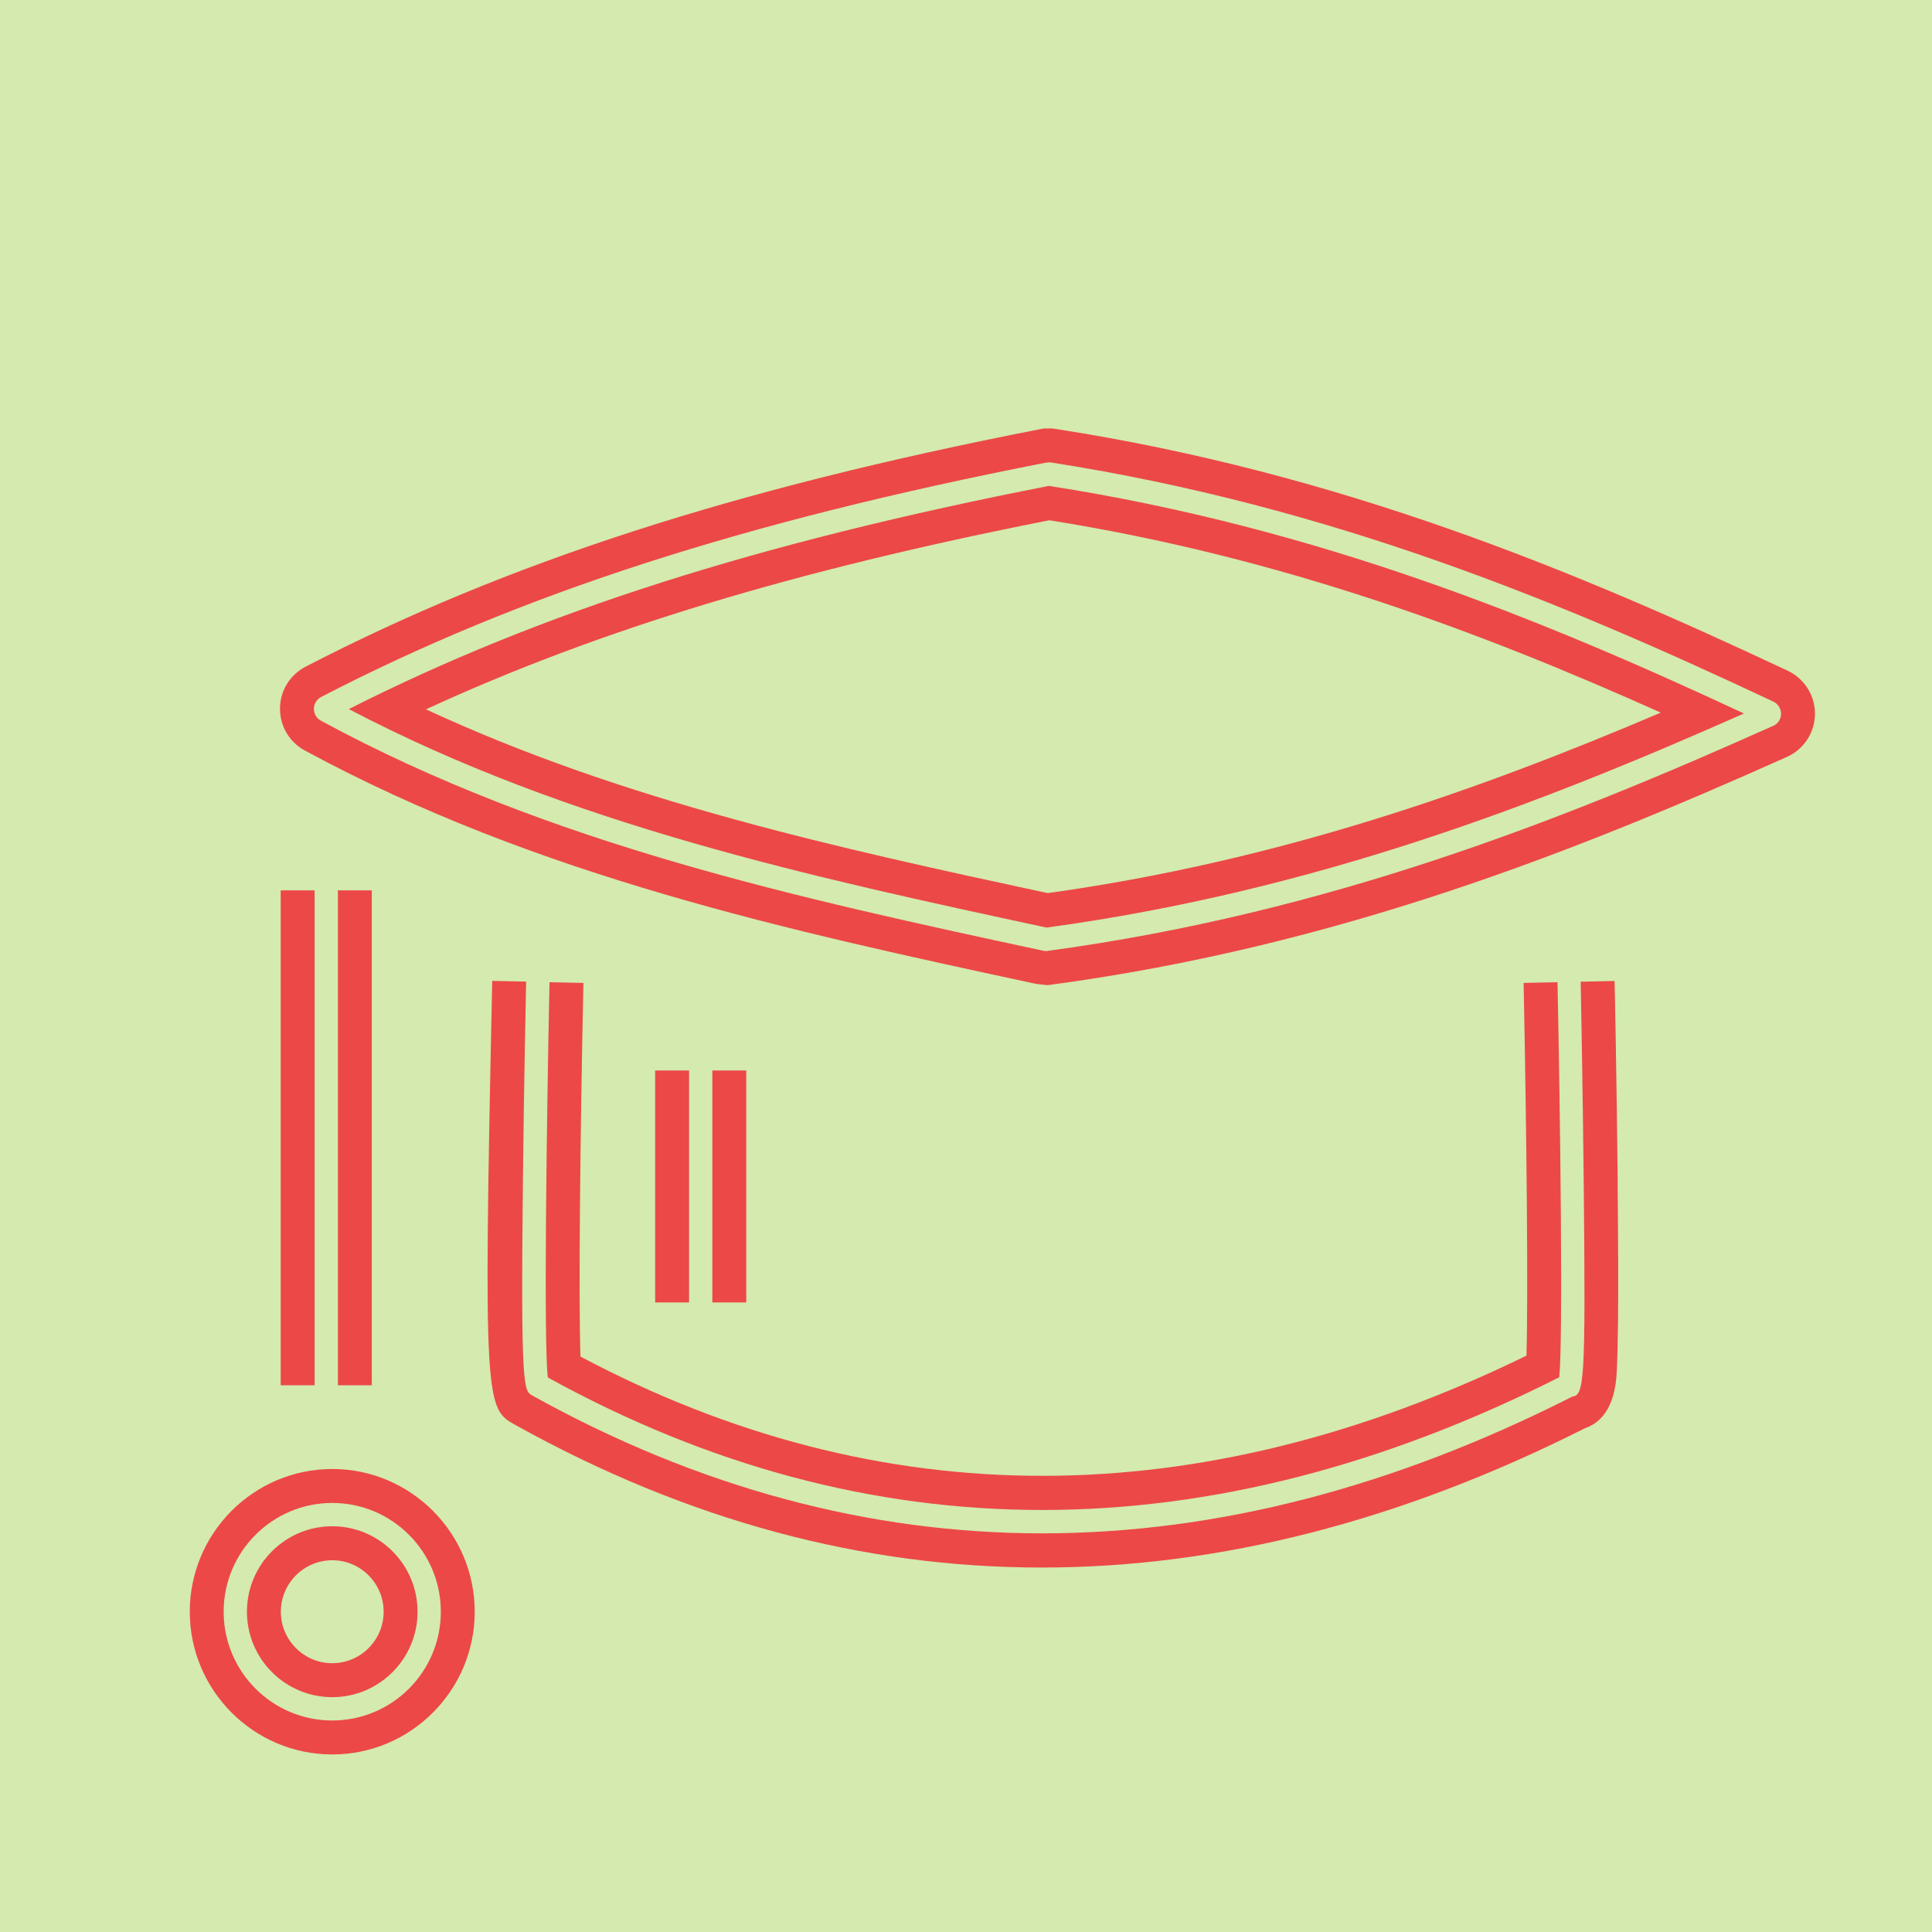 <?xml version="1.0" encoding="UTF-8"?> <svg xmlns="http://www.w3.org/2000/svg" width="80" height="80" viewBox="0 0 80 80" fill="none"><rect width="80" height="80" fill="#D4EAAE"></rect><path d="M14.437 29.359C23.58 34.153 33.615 36.318 43.333 38.409C54.437 36.898 63.777 33.288 72.212 29.544C63.848 25.64 54.563 21.849 43.429 20.12C31.382 22.479 22.394 25.338 14.441 29.363L14.437 29.359ZM68.763 29.51C61.246 32.717 52.97 35.647 43.383 36.982C34.738 35.122 25.851 33.187 17.638 29.372C24.795 26.072 32.937 23.613 43.45 21.543C53.067 23.071 61.305 26.16 68.763 29.506V29.51Z" fill="#EC4848"></path><path d="M74.03 27.776C65.273 23.659 55.539 19.591 43.705 17.761L43.559 17.74H43.232L43.052 17.774C30.38 20.25 21.003 23.281 12.651 27.608C12.006 27.944 11.6 28.599 11.595 29.329C11.587 30.06 11.981 30.732 12.622 31.076C22.272 36.302 32.765 38.56 42.913 40.743L43.374 40.793L43.567 40.768C55.363 39.173 65.164 35.294 73.997 31.34C74.692 31.029 75.145 30.337 75.153 29.573C75.162 28.809 74.722 28.104 74.03 27.776ZM73.423 30.056C64.686 33.968 54.998 37.804 43.379 39.374L43.328 39.383L43.207 39.37C33.154 37.208 22.758 34.975 13.288 29.842C13.108 29.745 12.995 29.552 12.999 29.346C12.999 29.141 13.116 28.952 13.301 28.859C21.526 24.595 30.787 21.602 43.32 19.155L43.45 19.146H43.492C55.149 20.956 64.77 24.977 73.431 29.052C73.628 29.145 73.75 29.346 73.75 29.56C73.75 29.774 73.62 29.972 73.423 30.06V30.056Z" fill="#EC4848"></path><path d="M66.986 48.982C66.945 44.848 66.861 40.663 66.856 40.621L65.453 40.65C65.453 40.692 65.537 44.869 65.579 48.995C65.662 57.268 65.599 57.764 65.105 57.831C57.663 61.604 50.326 63.493 43.148 63.493C35.97 63.493 28.88 61.588 22.033 57.781C21.69 57.587 21.56 57.516 21.652 48.928C21.694 44.823 21.786 40.688 21.786 40.646L20.382 40.617C20.005 58.263 20.106 58.318 21.35 59.01C28.423 62.943 35.702 64.912 43.144 64.908C50.502 64.908 58.019 62.981 65.637 59.136C66.848 58.717 66.924 57.252 66.949 56.727C66.974 56.261 66.986 55.615 66.999 54.754C67.012 53.356 67.007 51.409 66.982 48.974L66.986 48.982Z" fill="#EC4848"></path><path d="M22.754 40.671C22.633 46.401 22.511 55.623 22.683 57.038C35.966 64.358 50.054 64.354 64.565 57.029C64.724 55.564 64.611 46.384 64.493 40.671L63.09 40.701C63.215 46.909 63.282 53.734 63.207 56.135C49.639 62.755 36.473 62.771 24.036 56.173C23.953 53.818 24.024 46.943 24.158 40.701L22.754 40.671Z" fill="#EC4848"></path><path d="M13.028 36.868H11.624V57.361H13.028V36.868Z" fill="#EC4848"></path><path d="M15.395 36.868H13.992V57.361H15.395V36.868Z" fill="#EC4848"></path><path d="M13.758 60.828C10.506 60.828 7.858 63.481 7.858 66.738C7.858 69.995 10.506 72.648 13.758 72.648C17.009 72.648 19.657 69.995 19.657 66.738C19.657 63.481 17.009 60.828 13.758 60.828ZM13.758 71.242C11.277 71.242 9.261 69.223 9.261 66.738C9.261 64.253 11.277 62.234 13.758 62.234C16.238 62.234 18.254 64.253 18.254 66.738C18.254 69.223 16.238 71.242 13.758 71.242Z" fill="#EC4848"></path><path d="M13.758 63.199C11.809 63.199 10.225 64.786 10.225 66.738C10.225 68.69 11.809 70.276 13.758 70.276C15.706 70.276 17.29 68.69 17.29 66.738C17.29 64.786 15.706 63.199 13.758 63.199ZM13.758 68.87C12.585 68.87 11.629 67.913 11.629 66.738C11.629 65.563 12.585 64.606 13.758 64.606C14.931 64.606 15.886 65.563 15.886 66.738C15.886 67.913 14.931 68.87 13.758 68.87Z" fill="#EC4848"></path><path d="M28.533 44.327H27.129V53.931H28.533V44.327Z" fill="#EC4848"></path><path d="M30.9 44.327H29.496V53.931H30.9V44.327Z" fill="#EC4848"></path></svg> 